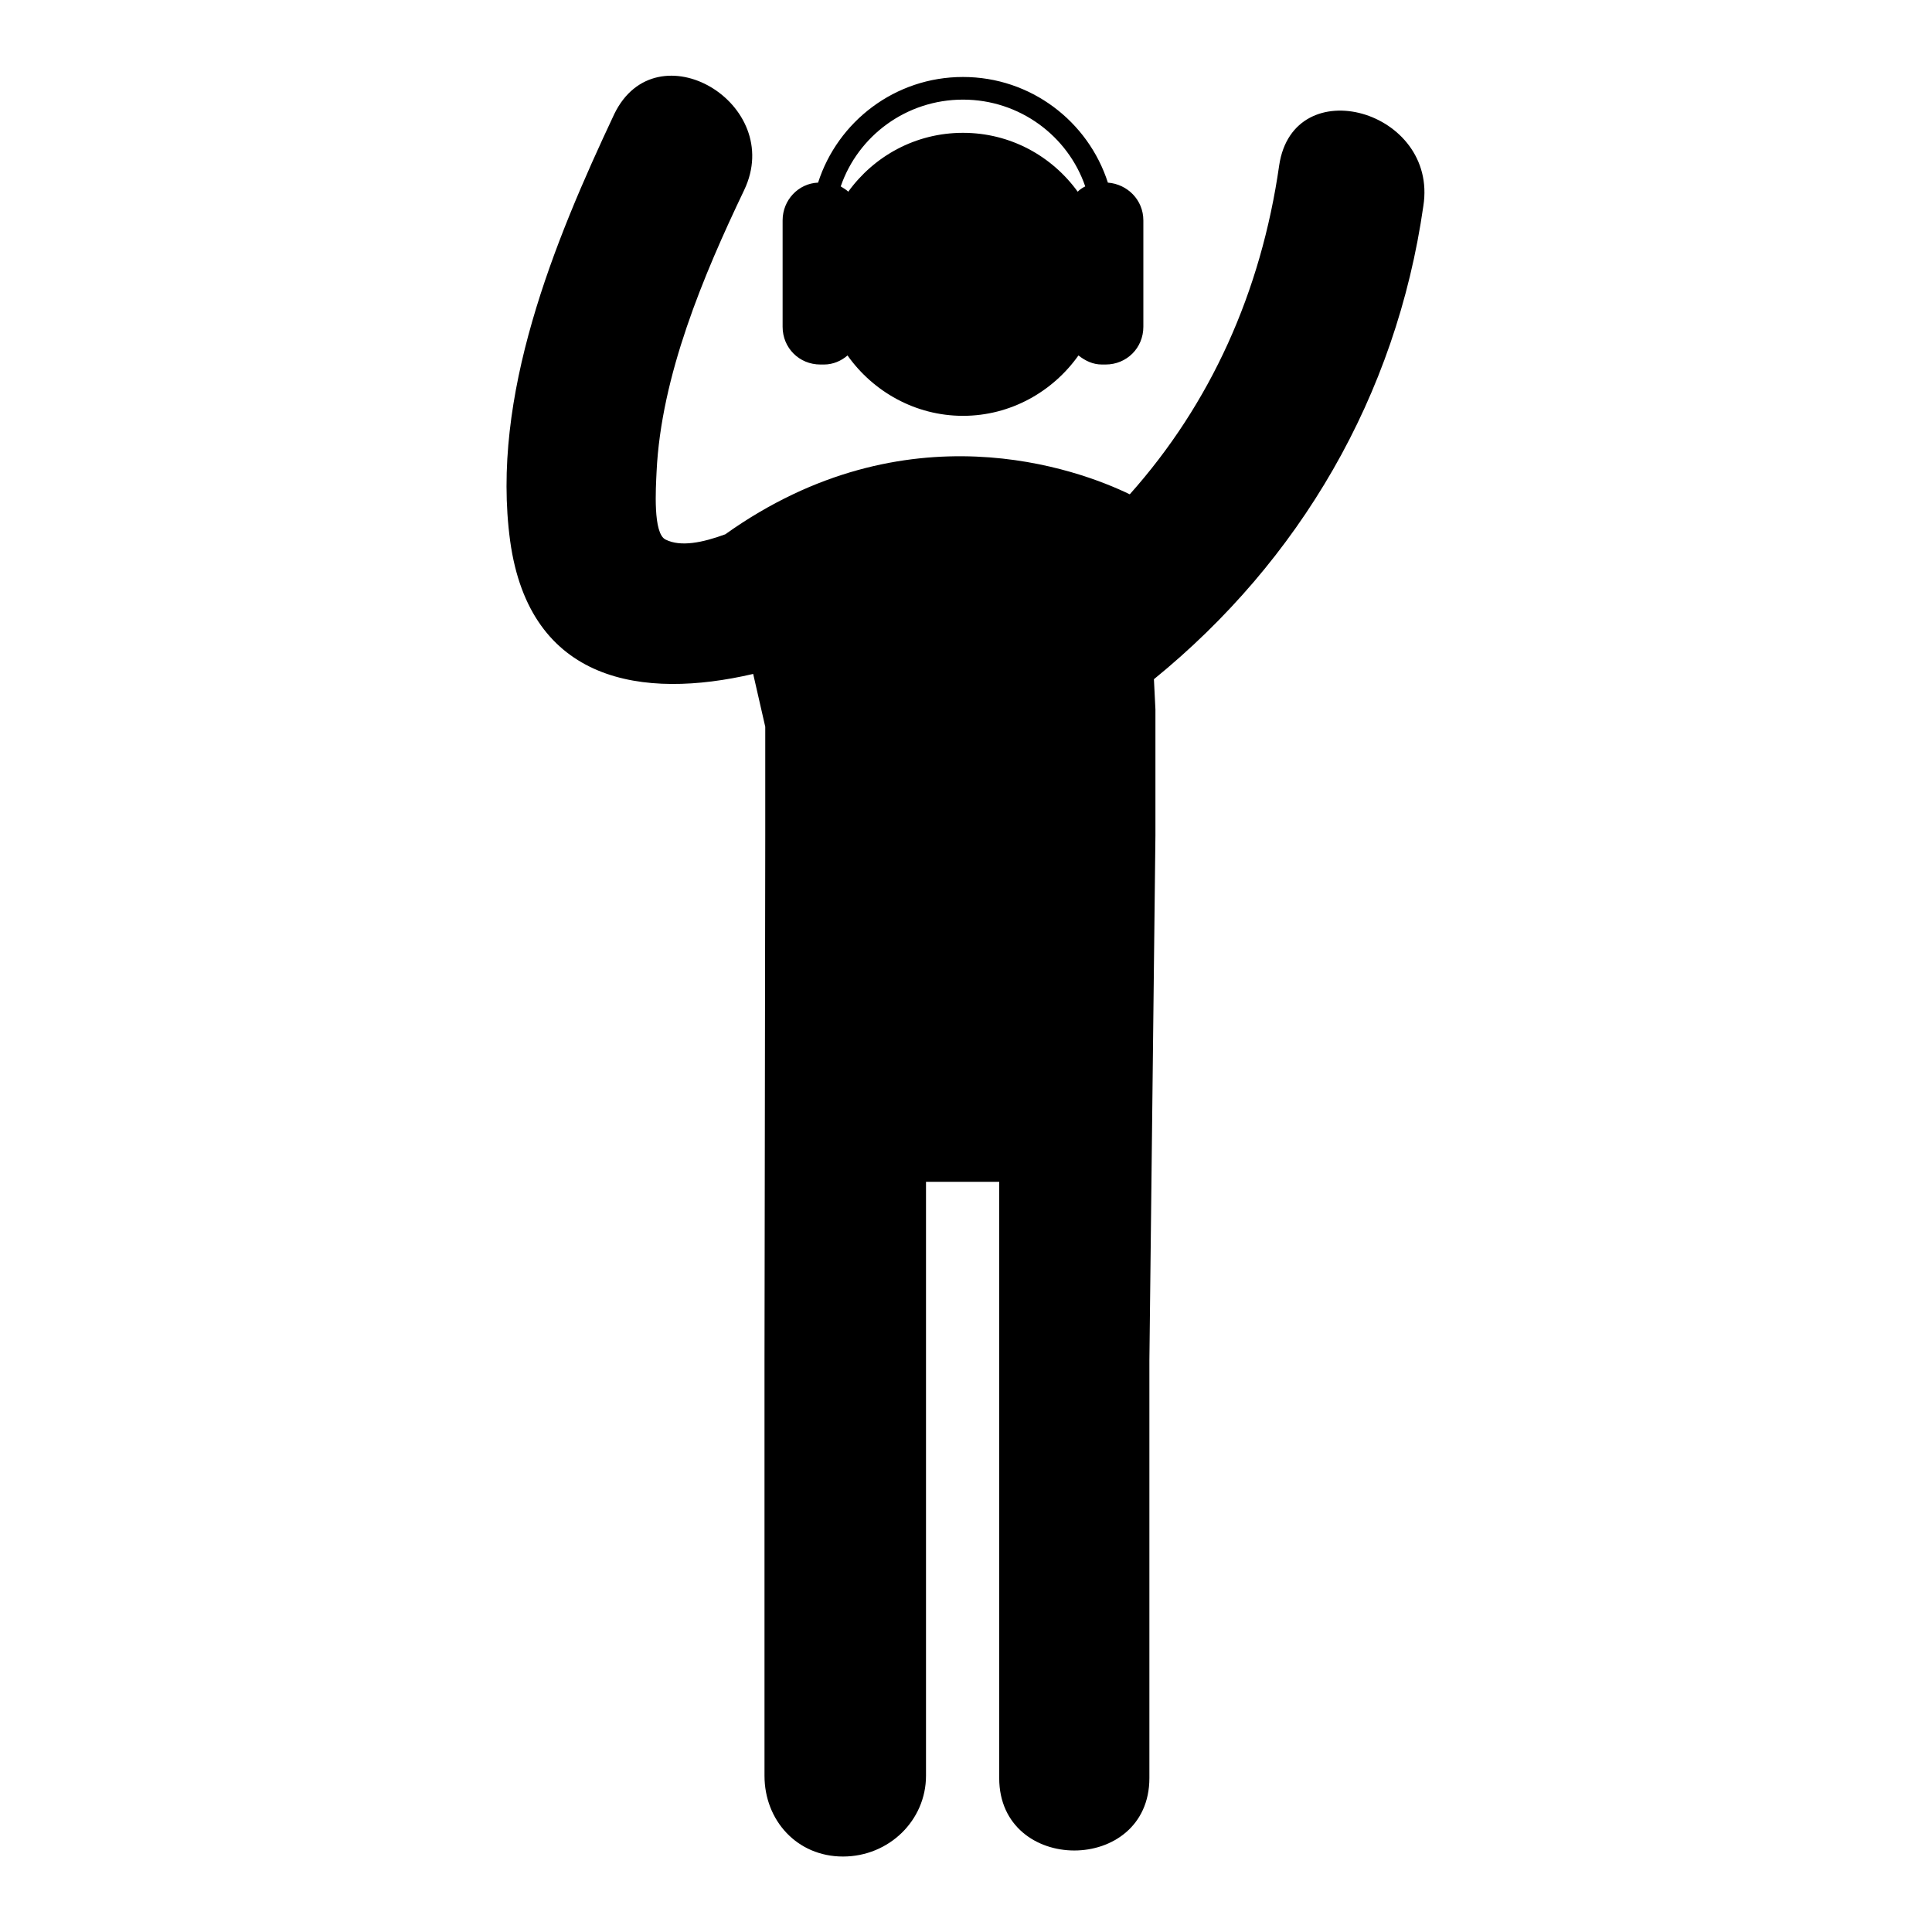<?xml version="1.0" encoding="utf-8"?>
<!-- Svg Vector Icons : http://www.onlinewebfonts.com/icon -->
<!DOCTYPE svg PUBLIC "-//W3C//DTD SVG 1.1//EN" "http://www.w3.org/Graphics/SVG/1.1/DTD/svg11.dtd">
<svg version="1.1" xmlns="http://www.w3.org/2000/svg" xmlns:xlink="http://www.w3.org/1999/xlink" x="0px" y="0px" viewBox="0 0 256 256" enable-background="new 0 0 256 256" xml:space="preserve">
<g> <path fill="#000000" d="M108.7,48.3h0.5c1.2,0,2.3-0.5,3.1-1.2c3.4,4.8,9,8,15.3,8c6.3,0,11.9-3.2,15.3-8c0.9,0.7,1.9,1.2,3.1,1.2 h0.5c2.8,0,5-2.2,5-5V29.2c0-2.7-2.1-4.8-4.7-5c-2.6-8.1-10.2-14-19.2-14s-16.6,5.9-19.2,14c-2.6,0.1-4.7,2.3-4.7,5v14.1 C103.7,46.1,105.9,48.3,108.7,48.3z M127.6,13.2c7.5,0,13.9,4.8,16.2,11.5c-0.4,0.2-0.7,0.4-1,0.7c-3.4-4.7-8.9-7.8-15.2-7.8 c-6.3,0-11.8,3.1-15.2,7.8c-0.3-0.3-0.7-0.5-1-0.7C113.7,18,120.1,13.2,127.6,13.2z M169.5,21.9c-2.4,16.8-9.1,31.6-19.8,43.6 c-6.8-3.3-29.6-11.8-53.6,5.3c-3,1.1-5.9,1.7-7.9,0.7c-1.7-0.8-1.3-6.8-1.2-9c0.6-12.7,6.2-26,11.6-37.3 c5.5-11.5-11.6-21.6-17.2-10.1C73.4,32.1,65,52.5,67.6,71.7c2.6,18.8,17.6,21,32.2,17.6l1.6,7l0,14.5l-0.1,69.4v55.1 c0,5.9,4.3,10.7,10.4,10.7c6.1,0,11-4.8,11-10.7v-78.7h9.7c0,18.4,0,60.5,0,79c0,12.8,19.9,12.8,19.9,0c0-18.4,0-36.9,0-55.3 l0.8-69.6c0-6.6,0-12.6,0-16.7l-0.2-4c19.3-15.7,32.1-37.5,35.7-62.7C190.6,14.6,171.4,9.2,169.5,21.9z"/></g>
</svg>